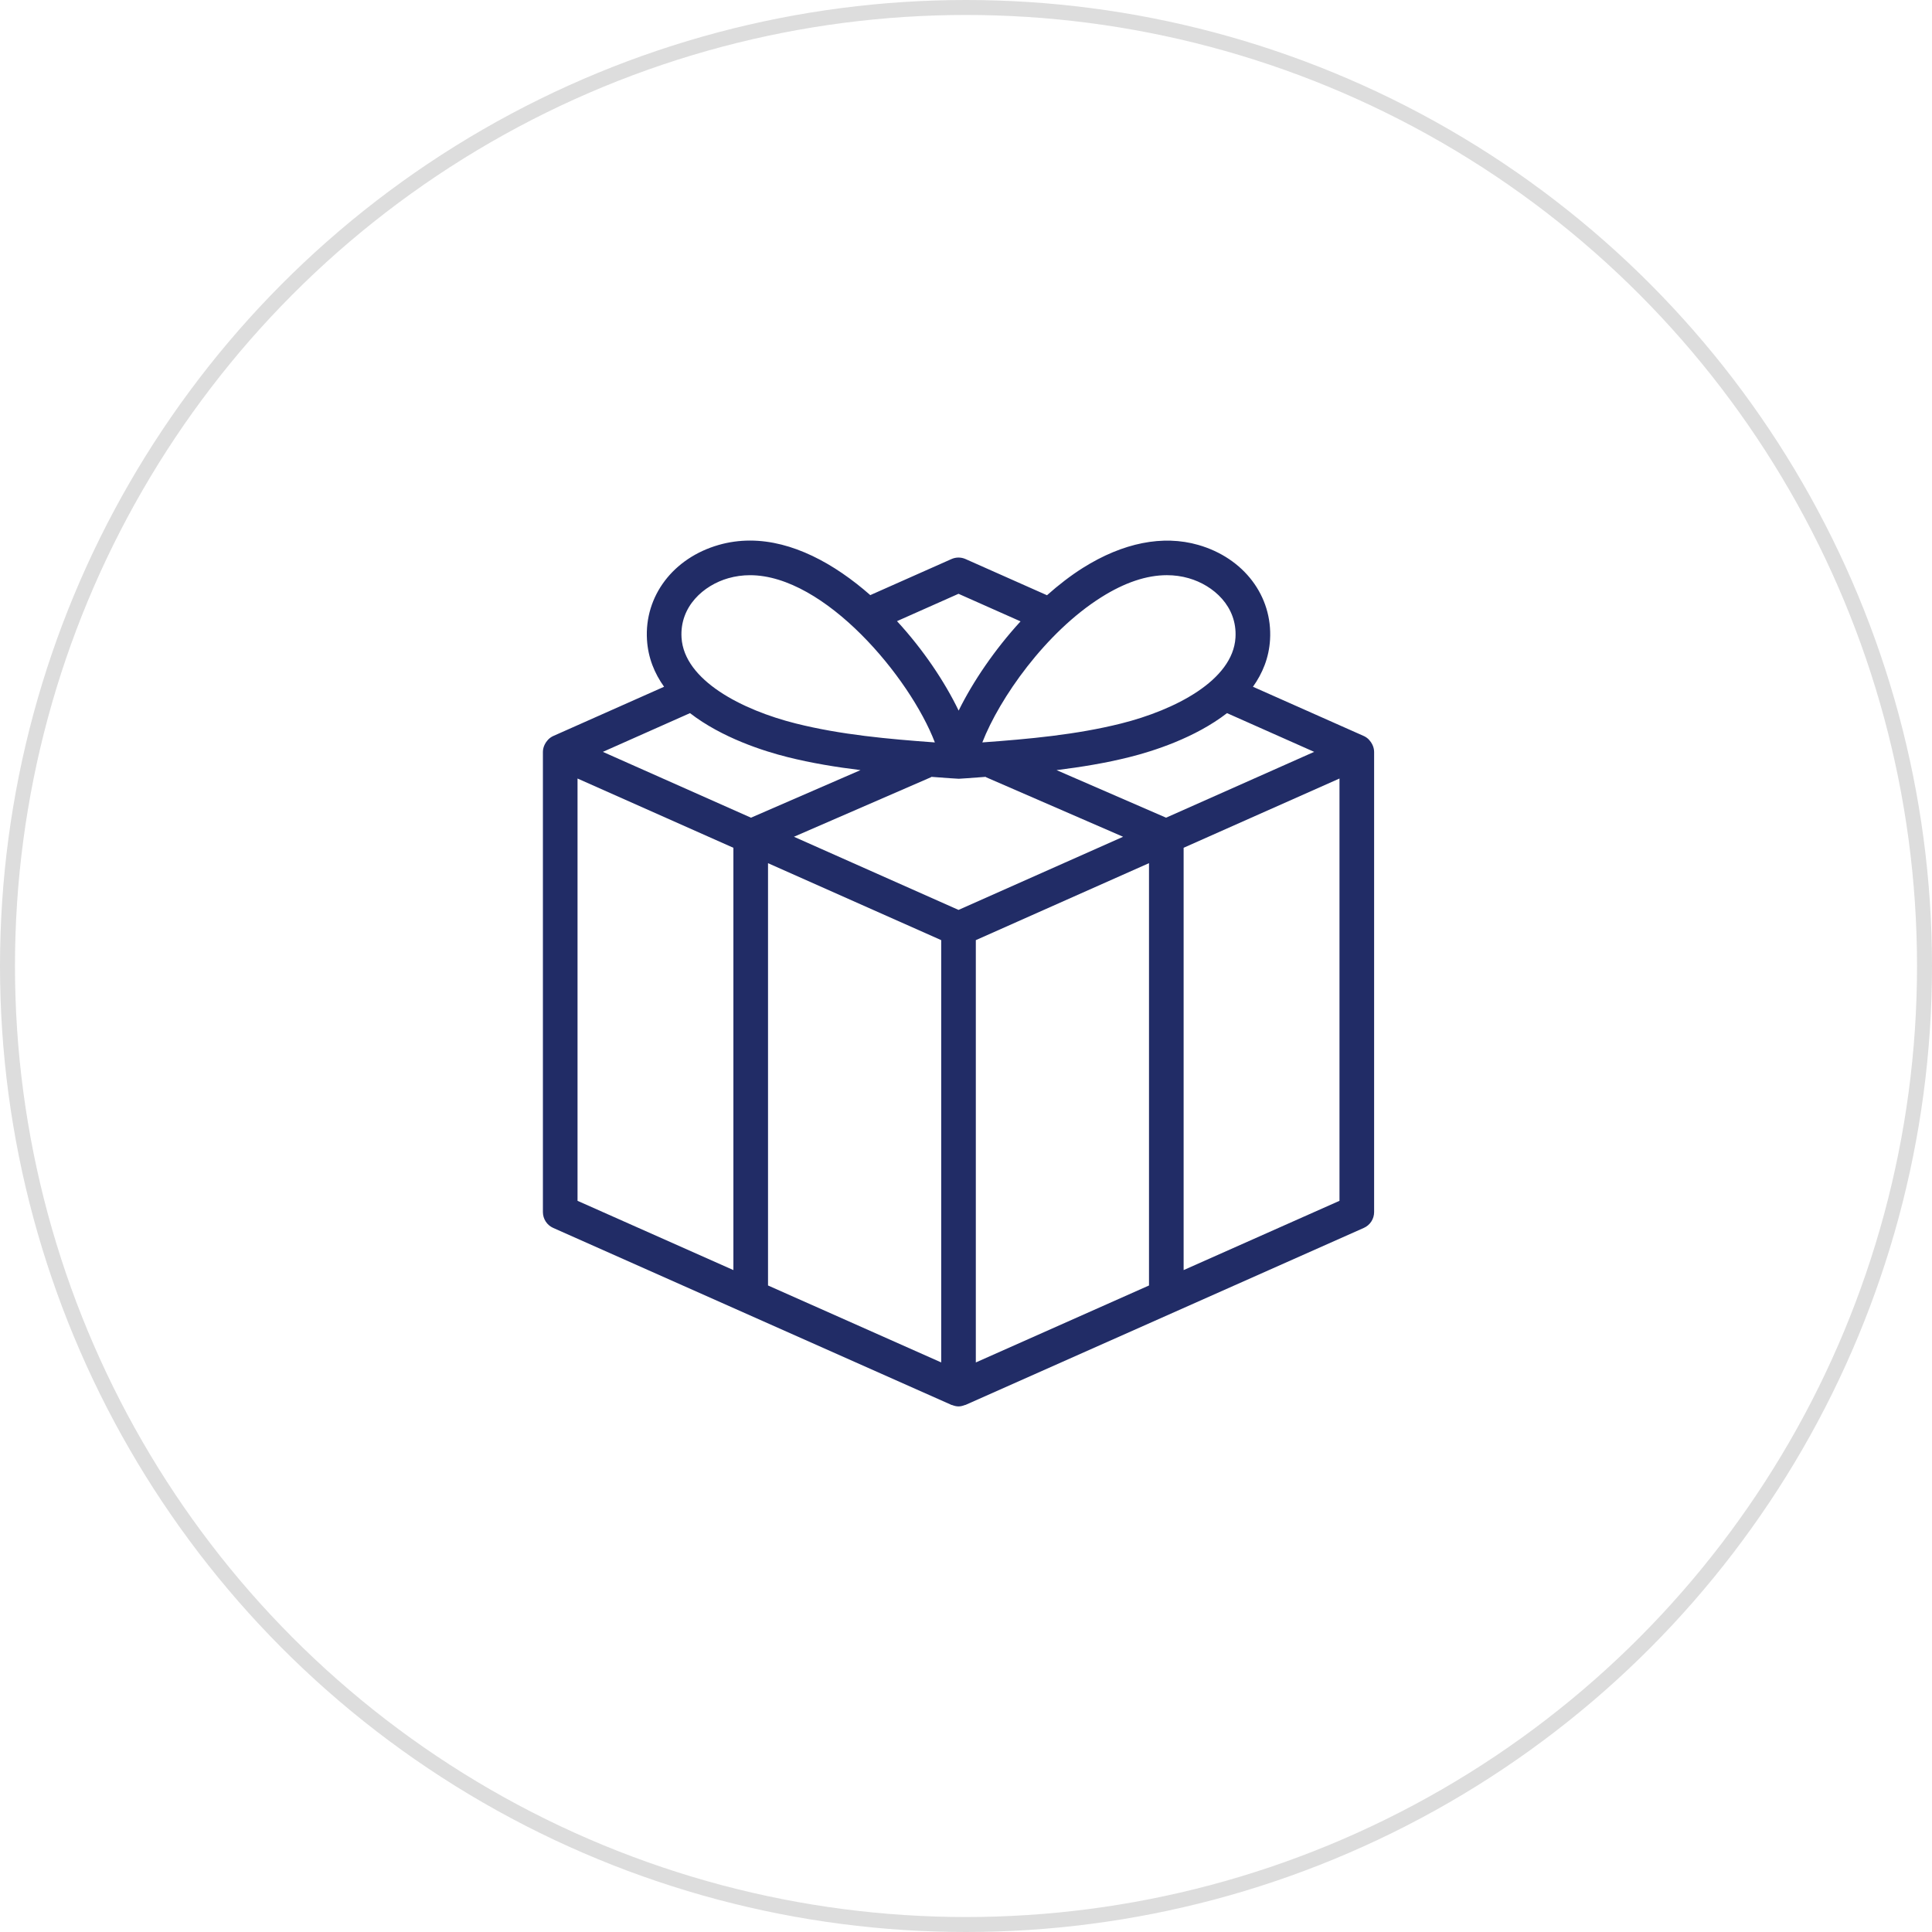 <svg width="129" height="129" viewBox="0 0 129 129" fill="none" xmlns="http://www.w3.org/2000/svg">
<circle cx="64.5" cy="64.5" r="64" stroke="#DDDDDD"/>
<path d="M91.669 49.8C91.655 49.762 91.637 49.728 91.619 49.692C91.575 49.603 91.518 49.52 91.452 49.445C91.429 49.417 91.409 49.389 91.382 49.364C91.289 49.273 91.181 49.199 91.063 49.144L83.66 45.855C84.298 44.961 84.728 43.924 84.801 42.716C84.978 39.801 83.052 37.256 80.007 36.384C77.643 35.706 74.979 36.237 72.306 37.917C71.486 38.434 70.682 39.056 69.908 39.744L64.469 37.328C64.322 37.262 64.162 37.228 64 37.228C63.838 37.228 63.678 37.262 63.531 37.328L58.109 39.736C55.692 37.612 52.894 36.094 50.079 36.094C49.368 36.094 48.665 36.191 47.993 36.384C44.947 37.256 43.021 39.801 43.199 42.717C43.273 43.925 43.702 44.961 44.34 45.855L36.937 49.145C36.819 49.2 36.711 49.274 36.618 49.365C36.592 49.388 36.571 49.417 36.548 49.445C36.482 49.52 36.425 49.603 36.381 49.692C36.363 49.728 36.346 49.762 36.331 49.8C36.28 49.928 36.252 50.064 36.25 50.202V80.931C36.25 81.154 36.315 81.373 36.437 81.561C36.559 81.749 36.732 81.897 36.937 81.988L63.531 93.807C63.547 93.814 63.565 93.811 63.584 93.818C63.718 93.87 63.857 93.906 64 93.906C64.143 93.906 64.282 93.87 64.416 93.817C64.434 93.811 64.453 93.814 64.469 93.806L91.063 81.988C91.268 81.897 91.442 81.749 91.563 81.561C91.685 81.374 91.75 81.155 91.75 80.931V50.202C91.748 50.064 91.72 49.928 91.669 49.8ZM62.844 62.773V90.969L51.281 85.831V57.635L62.844 62.773ZM64 60.755L53.011 55.871L62.148 51.902C62.166 51.895 62.178 51.879 62.194 51.87C62.602 51.9 63.011 51.932 63.416 51.961L64.021 51.998C64.055 51.998 64.583 51.961 64.583 51.961C64.987 51.932 65.398 51.9 65.806 51.871C65.823 51.879 65.834 51.894 65.852 51.902L74.989 55.871L64 60.755ZM77.858 54.597L70.546 51.421C72.179 51.218 73.813 50.954 75.425 50.549C77.001 50.155 79.796 49.267 81.928 47.616L87.747 50.202L77.858 54.597ZM73.538 39.875C75.092 38.897 76.556 38.405 77.912 38.405C78.414 38.405 78.901 38.472 79.37 38.607C81.015 39.078 82.619 40.487 82.493 42.575C82.319 45.434 78.437 47.411 74.862 48.307C71.854 49.061 68.69 49.346 65.59 49.571C66.734 46.634 69.802 42.227 73.538 39.875ZM64 39.648L68.142 41.489C66.419 43.37 64.964 45.508 64.009 47.447C63.074 45.509 61.639 43.37 59.893 41.474L64 39.648ZM48.63 38.607C49.101 38.473 49.589 38.406 50.079 38.406C55.067 38.406 60.757 45.222 62.421 49.572C59.317 49.346 56.149 49.063 53.137 48.307C49.564 47.411 45.681 45.434 45.506 42.576C45.38 40.489 46.983 39.078 48.63 38.607ZM46.072 47.616C48.206 49.267 50.999 50.155 52.575 50.549C54.187 50.954 55.821 51.218 57.455 51.421L50.144 54.597L40.253 50.202L46.072 47.616ZM38.562 51.982L48.969 56.607V84.804L38.562 80.179V51.982ZM65.156 62.773L76.719 57.633V85.832L65.156 90.971V62.773ZM79.031 84.804V56.606L89.438 51.981V80.179L79.031 84.804Z" fill="#212C66"/>
</svg>
